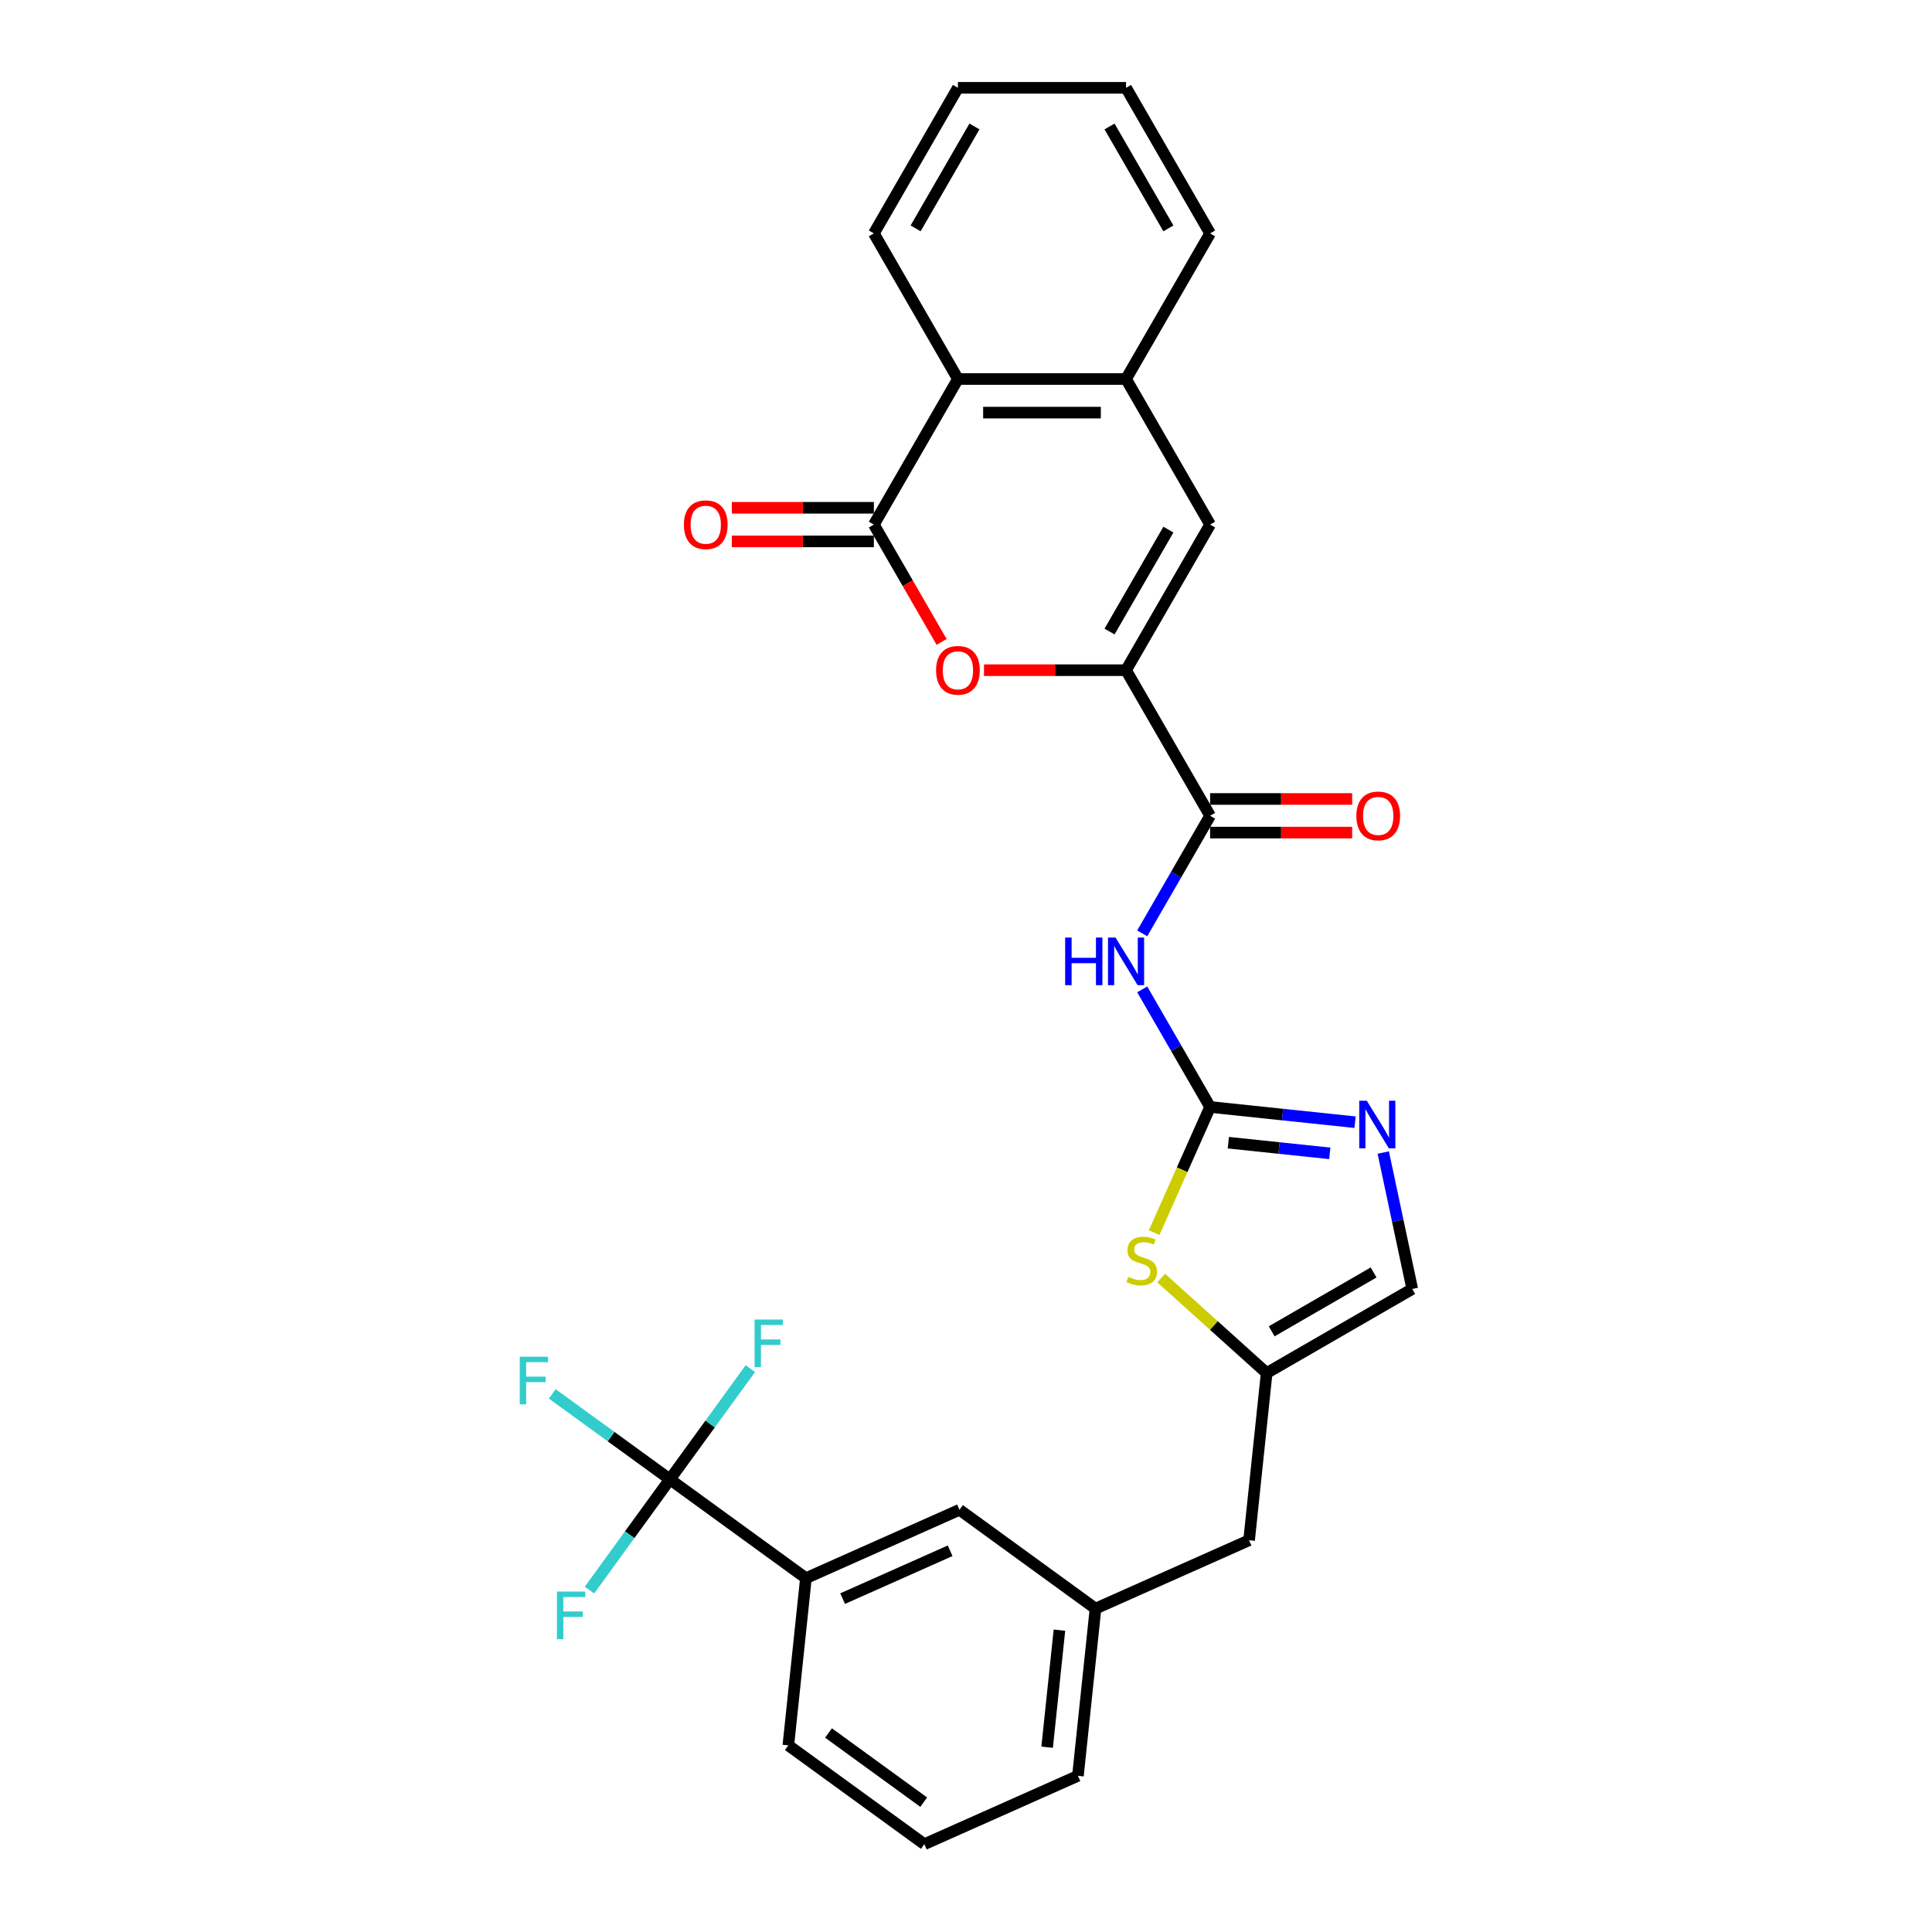 <?xml version='1.0' encoding='iso-8859-1'?>
<svg version='1.1' baseProfile='full'
              xmlns='http://www.w3.org/2000/svg'
                      xmlns:rdkit='http://www.rdkit.org/xml'
                      xmlns:xlink='http://www.w3.org/1999/xlink'
                  xml:space='preserve'
width='1000px' height='1000px' viewBox='0 0 1000 1000'>
<!-- END OF HEADER -->
<rect style='opacity:1.0;fill:#FFFFFF;stroke:none' width='1000' height='1000' x='0' y='0'> </rect>
<path class='bond-2' d='M 626.349,572.962 L 608.78,542.532' style='fill:none;fill-rule:evenodd;stroke:#000000;stroke-width:6px;stroke-linecap:butt;stroke-linejoin:miter;stroke-opacity:1' />
<path class='bond-2' d='M 608.78,542.532 L 591.21,512.101' style='fill:none;fill-rule:evenodd;stroke:#0000FF;stroke-width:6px;stroke-linecap:butt;stroke-linejoin:miter;stroke-opacity:1' />
<path class='bond-5' d='M 626.349,572.962 L 663.858,576.905' style='fill:none;fill-rule:evenodd;stroke:#000000;stroke-width:6px;stroke-linecap:butt;stroke-linejoin:miter;stroke-opacity:1' />
<path class='bond-5' d='M 663.858,576.905 L 701.367,580.847' style='fill:none;fill-rule:evenodd;stroke:#0000FF;stroke-width:6px;stroke-linecap:butt;stroke-linejoin:miter;stroke-opacity:1' />
<path class='bond-5' d='M 635.782,591.453 L 662.039,594.213' style='fill:none;fill-rule:evenodd;stroke:#000000;stroke-width:6px;stroke-linecap:butt;stroke-linejoin:miter;stroke-opacity:1' />
<path class='bond-5' d='M 662.039,594.213 L 688.295,596.972' style='fill:none;fill-rule:evenodd;stroke:#0000FF;stroke-width:6px;stroke-linecap:butt;stroke-linejoin:miter;stroke-opacity:1' />
<path class='bond-8' d='M 626.349,572.962 L 611.872,605.478' style='fill:none;fill-rule:evenodd;stroke:#000000;stroke-width:6px;stroke-linecap:butt;stroke-linejoin:miter;stroke-opacity:1' />
<path class='bond-8' d='M 611.872,605.478 L 597.395,637.994' style='fill:none;fill-rule:evenodd;stroke:#CCCC00;stroke-width:6px;stroke-linecap:butt;stroke-linejoin:miter;stroke-opacity:1' />
<path class='bond-0' d='M 582.841,346.888 L 626.349,422.246' style='fill:none;fill-rule:evenodd;stroke:#000000;stroke-width:6px;stroke-linecap:butt;stroke-linejoin:miter;stroke-opacity:1' />
<path class='bond-3' d='M 582.841,346.888 L 546.076,346.888' style='fill:none;fill-rule:evenodd;stroke:#000000;stroke-width:6px;stroke-linecap:butt;stroke-linejoin:miter;stroke-opacity:1' />
<path class='bond-3' d='M 546.076,346.888 L 509.312,346.888' style='fill:none;fill-rule:evenodd;stroke:#FF0000;stroke-width:6px;stroke-linecap:butt;stroke-linejoin:miter;stroke-opacity:1' />
<path class='bond-7' d='M 582.841,346.888 L 626.349,271.529' style='fill:none;fill-rule:evenodd;stroke:#000000;stroke-width:6px;stroke-linecap:butt;stroke-linejoin:miter;stroke-opacity:1' />
<path class='bond-7' d='M 574.295,326.882 L 604.751,274.131' style='fill:none;fill-rule:evenodd;stroke:#000000;stroke-width:6px;stroke-linecap:butt;stroke-linejoin:miter;stroke-opacity:1' />
<path class='bond-1' d='M 452.316,271.529 L 469.845,301.89' style='fill:none;fill-rule:evenodd;stroke:#000000;stroke-width:6px;stroke-linecap:butt;stroke-linejoin:miter;stroke-opacity:1' />
<path class='bond-1' d='M 469.845,301.89 L 487.374,332.252' style='fill:none;fill-rule:evenodd;stroke:#FF0000;stroke-width:6px;stroke-linecap:butt;stroke-linejoin:miter;stroke-opacity:1' />
<path class='bond-14' d='M 452.316,262.828 L 415.552,262.828' style='fill:none;fill-rule:evenodd;stroke:#000000;stroke-width:6px;stroke-linecap:butt;stroke-linejoin:miter;stroke-opacity:1' />
<path class='bond-14' d='M 415.552,262.828 L 378.788,262.828' style='fill:none;fill-rule:evenodd;stroke:#FF0000;stroke-width:6px;stroke-linecap:butt;stroke-linejoin:miter;stroke-opacity:1' />
<path class='bond-14' d='M 452.316,280.231 L 415.552,280.231' style='fill:none;fill-rule:evenodd;stroke:#000000;stroke-width:6px;stroke-linecap:butt;stroke-linejoin:miter;stroke-opacity:1' />
<path class='bond-14' d='M 415.552,280.231 L 378.788,280.231' style='fill:none;fill-rule:evenodd;stroke:#FF0000;stroke-width:6px;stroke-linecap:butt;stroke-linejoin:miter;stroke-opacity:1' />
<path class='bond-30' d='M 452.316,271.529 L 495.824,196.171' style='fill:none;fill-rule:evenodd;stroke:#000000;stroke-width:6px;stroke-linecap:butt;stroke-linejoin:miter;stroke-opacity:1' />
<path class='bond-4' d='M 591.21,483.107 L 608.78,452.677' style='fill:none;fill-rule:evenodd;stroke:#0000FF;stroke-width:6px;stroke-linecap:butt;stroke-linejoin:miter;stroke-opacity:1' />
<path class='bond-4' d='M 608.78,452.677 L 626.349,422.246' style='fill:none;fill-rule:evenodd;stroke:#000000;stroke-width:6px;stroke-linecap:butt;stroke-linejoin:miter;stroke-opacity:1' />
<path class='bond-15' d='M 626.349,430.948 L 663.113,430.948' style='fill:none;fill-rule:evenodd;stroke:#000000;stroke-width:6px;stroke-linecap:butt;stroke-linejoin:miter;stroke-opacity:1' />
<path class='bond-15' d='M 663.113,430.948 L 699.878,430.948' style='fill:none;fill-rule:evenodd;stroke:#FF0000;stroke-width:6px;stroke-linecap:butt;stroke-linejoin:miter;stroke-opacity:1' />
<path class='bond-15' d='M 626.349,413.544 L 663.113,413.544' style='fill:none;fill-rule:evenodd;stroke:#000000;stroke-width:6px;stroke-linecap:butt;stroke-linejoin:miter;stroke-opacity:1' />
<path class='bond-15' d='M 663.113,413.544 L 699.878,413.544' style='fill:none;fill-rule:evenodd;stroke:#FF0000;stroke-width:6px;stroke-linecap:butt;stroke-linejoin:miter;stroke-opacity:1' />
<path class='bond-12' d='M 715.97,596.555 L 723.475,631.864' style='fill:none;fill-rule:evenodd;stroke:#0000FF;stroke-width:6px;stroke-linecap:butt;stroke-linejoin:miter;stroke-opacity:1' />
<path class='bond-12' d='M 723.475,631.864 L 730.98,667.173' style='fill:none;fill-rule:evenodd;stroke:#000000;stroke-width:6px;stroke-linecap:butt;stroke-linejoin:miter;stroke-opacity:1' />
<path class='bond-6' d='M 346.744,765.712 L 417.142,816.859' style='fill:none;fill-rule:evenodd;stroke:#000000;stroke-width:6px;stroke-linecap:butt;stroke-linejoin:miter;stroke-opacity:1' />
<path class='bond-19' d='M 346.744,765.712 L 316.297,743.591' style='fill:none;fill-rule:evenodd;stroke:#000000;stroke-width:6px;stroke-linecap:butt;stroke-linejoin:miter;stroke-opacity:1' />
<path class='bond-19' d='M 316.297,743.591 L 285.849,721.469' style='fill:none;fill-rule:evenodd;stroke:#33CCCC;stroke-width:6px;stroke-linecap:butt;stroke-linejoin:miter;stroke-opacity:1' />
<path class='bond-20' d='M 346.744,765.712 L 367.567,737.053' style='fill:none;fill-rule:evenodd;stroke:#000000;stroke-width:6px;stroke-linecap:butt;stroke-linejoin:miter;stroke-opacity:1' />
<path class='bond-20' d='M 367.567,737.053 L 388.389,708.393' style='fill:none;fill-rule:evenodd;stroke:#33CCCC;stroke-width:6px;stroke-linecap:butt;stroke-linejoin:miter;stroke-opacity:1' />
<path class='bond-21' d='M 346.744,765.712 L 325.922,794.372' style='fill:none;fill-rule:evenodd;stroke:#000000;stroke-width:6px;stroke-linecap:butt;stroke-linejoin:miter;stroke-opacity:1' />
<path class='bond-21' d='M 325.922,794.372 L 305.1,823.031' style='fill:none;fill-rule:evenodd;stroke:#33CCCC;stroke-width:6px;stroke-linecap:butt;stroke-linejoin:miter;stroke-opacity:1' />
<path class='bond-9' d='M 626.349,271.529 L 582.841,196.171' style='fill:none;fill-rule:evenodd;stroke:#000000;stroke-width:6px;stroke-linecap:butt;stroke-linejoin:miter;stroke-opacity:1' />
<path class='bond-11' d='M 601.033,661.529 L 628.327,686.105' style='fill:none;fill-rule:evenodd;stroke:#CCCC00;stroke-width:6px;stroke-linecap:butt;stroke-linejoin:miter;stroke-opacity:1' />
<path class='bond-11' d='M 628.327,686.105 L 655.622,710.681' style='fill:none;fill-rule:evenodd;stroke:#000000;stroke-width:6px;stroke-linecap:butt;stroke-linejoin:miter;stroke-opacity:1' />
<path class='bond-10' d='M 582.841,196.171 L 495.824,196.171' style='fill:none;fill-rule:evenodd;stroke:#000000;stroke-width:6px;stroke-linecap:butt;stroke-linejoin:miter;stroke-opacity:1' />
<path class='bond-10' d='M 569.788,213.574 L 508.877,213.574' style='fill:none;fill-rule:evenodd;stroke:#000000;stroke-width:6px;stroke-linecap:butt;stroke-linejoin:miter;stroke-opacity:1' />
<path class='bond-22' d='M 582.841,196.171 L 626.349,120.813' style='fill:none;fill-rule:evenodd;stroke:#000000;stroke-width:6px;stroke-linecap:butt;stroke-linejoin:miter;stroke-opacity:1' />
<path class='bond-24' d='M 495.824,196.171 L 452.316,120.813' style='fill:none;fill-rule:evenodd;stroke:#000000;stroke-width:6px;stroke-linecap:butt;stroke-linejoin:miter;stroke-opacity:1' />
<path class='bond-18' d='M 655.622,710.681 L 646.526,797.221' style='fill:none;fill-rule:evenodd;stroke:#000000;stroke-width:6px;stroke-linecap:butt;stroke-linejoin:miter;stroke-opacity:1' />
<path class='bond-29' d='M 655.622,710.681 L 730.98,667.173' style='fill:none;fill-rule:evenodd;stroke:#000000;stroke-width:6px;stroke-linecap:butt;stroke-linejoin:miter;stroke-opacity:1' />
<path class='bond-29' d='M 658.224,689.083 L 710.975,658.627' style='fill:none;fill-rule:evenodd;stroke:#000000;stroke-width:6px;stroke-linecap:butt;stroke-linejoin:miter;stroke-opacity:1' />
<path class='bond-13' d='M 417.142,816.859 L 496.635,781.466' style='fill:none;fill-rule:evenodd;stroke:#000000;stroke-width:6px;stroke-linecap:butt;stroke-linejoin:miter;stroke-opacity:1' />
<path class='bond-13' d='M 436.144,827.449 L 491.79,802.674' style='fill:none;fill-rule:evenodd;stroke:#000000;stroke-width:6px;stroke-linecap:butt;stroke-linejoin:miter;stroke-opacity:1' />
<path class='bond-31' d='M 417.142,816.859 L 408.046,903.399' style='fill:none;fill-rule:evenodd;stroke:#000000;stroke-width:6px;stroke-linecap:butt;stroke-linejoin:miter;stroke-opacity:1' />
<path class='bond-16' d='M 496.635,781.466 L 567.033,832.613' style='fill:none;fill-rule:evenodd;stroke:#000000;stroke-width:6px;stroke-linecap:butt;stroke-linejoin:miter;stroke-opacity:1' />
<path class='bond-17' d='M 567.033,832.613 L 646.526,797.221' style='fill:none;fill-rule:evenodd;stroke:#000000;stroke-width:6px;stroke-linecap:butt;stroke-linejoin:miter;stroke-opacity:1' />
<path class='bond-26' d='M 567.033,832.613 L 557.937,919.153' style='fill:none;fill-rule:evenodd;stroke:#000000;stroke-width:6px;stroke-linecap:butt;stroke-linejoin:miter;stroke-opacity:1' />
<path class='bond-26' d='M 548.361,843.775 L 541.994,904.353' style='fill:none;fill-rule:evenodd;stroke:#000000;stroke-width:6px;stroke-linecap:butt;stroke-linejoin:miter;stroke-opacity:1' />
<path class='bond-27' d='M 626.349,120.813 L 582.841,45.455' style='fill:none;fill-rule:evenodd;stroke:#000000;stroke-width:6px;stroke-linecap:butt;stroke-linejoin:miter;stroke-opacity:1' />
<path class='bond-27' d='M 604.751,118.211 L 574.295,65.46' style='fill:none;fill-rule:evenodd;stroke:#000000;stroke-width:6px;stroke-linecap:butt;stroke-linejoin:miter;stroke-opacity:1' />
<path class='bond-23' d='M 408.046,903.399 L 478.444,954.545' style='fill:none;fill-rule:evenodd;stroke:#000000;stroke-width:6px;stroke-linecap:butt;stroke-linejoin:miter;stroke-opacity:1' />
<path class='bond-23' d='M 428.835,896.991 L 478.114,932.794' style='fill:none;fill-rule:evenodd;stroke:#000000;stroke-width:6px;stroke-linecap:butt;stroke-linejoin:miter;stroke-opacity:1' />
<path class='bond-32' d='M 452.316,120.813 L 495.824,45.455' style='fill:none;fill-rule:evenodd;stroke:#000000;stroke-width:6px;stroke-linecap:butt;stroke-linejoin:miter;stroke-opacity:1' />
<path class='bond-32' d='M 473.914,118.211 L 504.37,65.46' style='fill:none;fill-rule:evenodd;stroke:#000000;stroke-width:6px;stroke-linecap:butt;stroke-linejoin:miter;stroke-opacity:1' />
<path class='bond-25' d='M 478.444,954.545 L 557.937,919.153' style='fill:none;fill-rule:evenodd;stroke:#000000;stroke-width:6px;stroke-linecap:butt;stroke-linejoin:miter;stroke-opacity:1' />
<path class='bond-28' d='M 582.841,45.455 L 495.824,45.455' style='fill:none;fill-rule:evenodd;stroke:#000000;stroke-width:6px;stroke-linecap:butt;stroke-linejoin:miter;stroke-opacity:1' />
<path  class='atom-3' d='M 551.323 485.283
L 554.665 485.283
L 554.665 495.759
L 567.265 495.759
L 567.265 485.283
L 570.606 485.283
L 570.606 509.926
L 567.265 509.926
L 567.265 498.544
L 554.665 498.544
L 554.665 509.926
L 551.323 509.926
L 551.323 485.283
' fill='#0000FF'/>
<path  class='atom-3' d='M 577.393 485.283
L 585.469 498.335
Q 586.269 499.623, 587.557 501.955
Q 588.845 504.287, 588.914 504.426
L 588.914 485.283
L 592.186 485.283
L 592.186 509.926
L 588.81 509.926
L 580.143 495.655
Q 579.134 493.984, 578.055 492.07
Q 577.011 490.156, 576.697 489.564
L 576.697 509.926
L 573.495 509.926
L 573.495 485.283
L 577.393 485.283
' fill='#0000FF'/>
<path  class='atom-4' d='M 484.512 346.957
Q 484.512 341.04, 487.436 337.734
Q 490.36 334.427, 495.824 334.427
Q 501.289 334.427, 504.213 337.734
Q 507.137 341.04, 507.137 346.957
Q 507.137 352.944, 504.178 356.355
Q 501.219 359.731, 495.824 359.731
Q 490.395 359.731, 487.436 356.355
Q 484.512 352.979, 484.512 346.957
M 495.824 356.947
Q 499.584 356.947, 501.602 354.441
Q 503.656 351.9, 503.656 346.957
Q 503.656 342.119, 501.602 339.683
Q 499.584 337.211, 495.824 337.211
Q 492.065 337.211, 490.012 339.648
Q 487.993 342.084, 487.993 346.957
Q 487.993 351.935, 490.012 354.441
Q 492.065 356.947, 495.824 356.947
' fill='#FF0000'/>
<path  class='atom-6' d='M 707.441 569.737
L 715.516 582.789
Q 716.317 584.077, 717.605 586.409
Q 718.892 588.741, 718.962 588.88
L 718.962 569.737
L 722.234 569.737
L 722.234 594.38
L 718.858 594.38
L 710.191 580.109
Q 709.181 578.438, 708.102 576.524
Q 707.058 574.61, 706.745 574.018
L 706.745 594.38
L 703.543 594.38
L 703.543 569.737
L 707.441 569.737
' fill='#0000FF'/>
<path  class='atom-9' d='M 583.995 660.914
Q 584.273 661.018, 585.422 661.505
Q 586.571 661.993, 587.824 662.306
Q 589.111 662.584, 590.364 662.584
Q 592.696 662.584, 594.054 661.471
Q 595.411 660.322, 595.411 658.338
Q 595.411 656.981, 594.715 656.145
Q 594.054 655.31, 593.01 654.857
Q 591.966 654.405, 590.225 653.883
Q 588.032 653.221, 586.71 652.595
Q 585.422 651.968, 584.482 650.646
Q 583.577 649.323, 583.577 647.096
Q 583.577 643.998, 585.666 642.083
Q 587.789 640.169, 591.966 640.169
Q 594.82 640.169, 598.057 641.526
L 597.256 644.207
Q 594.298 642.988, 592.07 642.988
Q 589.668 642.988, 588.346 643.998
Q 587.023 644.972, 587.058 646.678
Q 587.058 648.001, 587.719 648.801
Q 588.415 649.602, 589.39 650.054
Q 590.399 650.507, 592.07 651.029
Q 594.298 651.725, 595.62 652.421
Q 596.943 653.117, 597.883 654.544
Q 598.857 655.936, 598.857 658.338
Q 598.857 661.749, 596.56 663.594
Q 594.298 665.404, 590.504 665.404
Q 588.311 665.404, 586.64 664.916
Q 585.004 664.464, 583.055 663.663
L 583.995 660.914
' fill='#CCCC00'/>
<path  class='atom-15' d='M 353.988 271.599
Q 353.988 265.682, 356.912 262.375
Q 359.835 259.069, 365.3 259.069
Q 370.765 259.069, 373.688 262.375
Q 376.612 265.682, 376.612 271.599
Q 376.612 277.586, 373.654 280.997
Q 370.695 284.373, 365.3 284.373
Q 359.87 284.373, 356.912 280.997
Q 353.988 277.62, 353.988 271.599
M 365.3 281.588
Q 369.059 281.588, 371.078 279.082
Q 373.132 276.541, 373.132 271.599
Q 373.132 266.761, 371.078 264.324
Q 369.059 261.853, 365.3 261.853
Q 361.541 261.853, 359.487 264.29
Q 357.469 266.726, 357.469 271.599
Q 357.469 276.576, 359.487 279.082
Q 361.541 281.588, 365.3 281.588
' fill='#FF0000'/>
<path  class='atom-16' d='M 702.053 422.316
Q 702.053 416.398, 704.977 413.092
Q 707.9 409.785, 713.365 409.785
Q 718.83 409.785, 721.753 413.092
Q 724.677 416.398, 724.677 422.316
Q 724.677 428.302, 721.719 431.713
Q 718.76 435.09, 713.365 435.09
Q 707.935 435.09, 704.977 431.713
Q 702.053 428.337, 702.053 422.316
M 713.365 432.305
Q 717.124 432.305, 719.143 429.799
Q 721.197 427.258, 721.197 422.316
Q 721.197 417.477, 719.143 415.041
Q 717.124 412.57, 713.365 412.57
Q 709.606 412.57, 707.552 415.006
Q 705.534 417.443, 705.534 422.316
Q 705.534 427.293, 707.552 429.799
Q 709.606 432.305, 713.365 432.305
' fill='#FF0000'/>
<path  class='atom-20' d='M 269.02 702.244
L 283.673 702.244
L 283.673 705.063
L 272.327 705.063
L 272.327 712.547
L 282.42 712.547
L 282.42 715.401
L 272.327 715.401
L 272.327 726.887
L 269.02 726.887
L 269.02 702.244
' fill='#33CCCC'/>
<path  class='atom-21' d='M 390.564 682.993
L 405.218 682.993
L 405.218 685.812
L 393.871 685.812
L 393.871 693.296
L 403.965 693.296
L 403.965 696.15
L 393.871 696.15
L 393.871 707.636
L 390.564 707.636
L 390.564 682.993
' fill='#33CCCC'/>
<path  class='atom-22' d='M 288.271 823.788
L 302.924 823.788
L 302.924 826.608
L 291.577 826.608
L 291.577 834.091
L 301.671 834.091
L 301.671 836.945
L 291.577 836.945
L 291.577 848.431
L 288.271 848.431
L 288.271 823.788
' fill='#33CCCC'/>
</svg>
